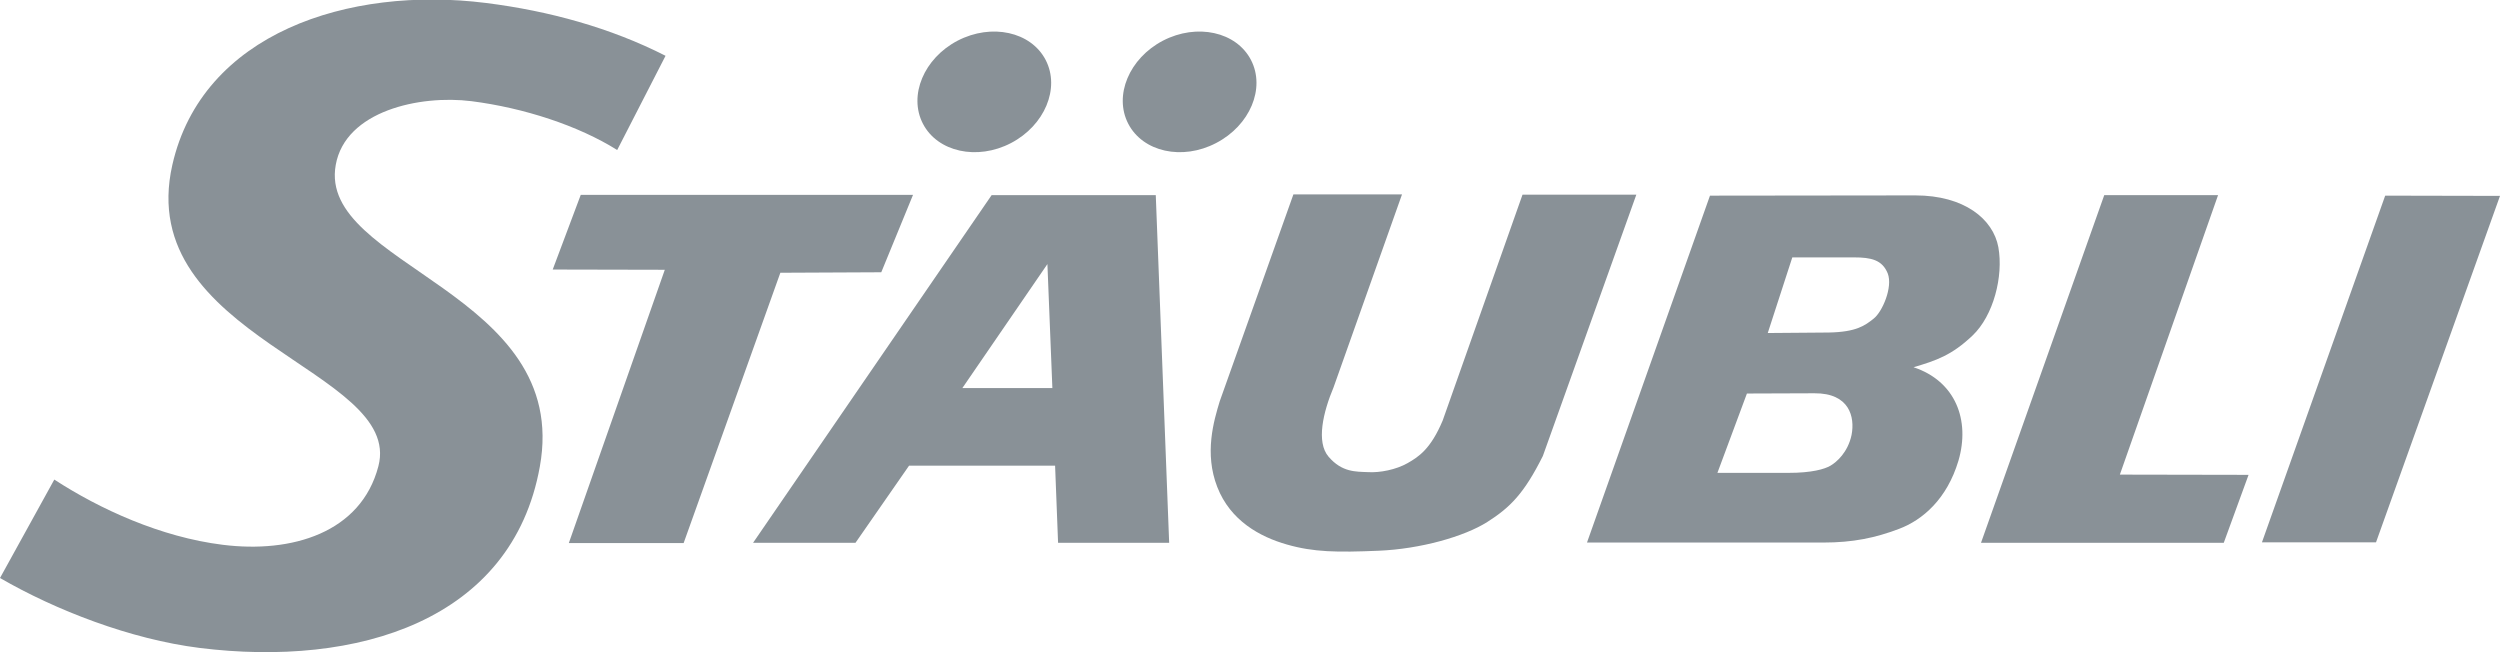 <svg xmlns:svg="http://www.w3.org/2000/svg" xmlns="http://www.w3.org/2000/svg" xmlns:xlink="http://www.w3.org/1999/xlink" id="svg3049" x="0px" y="0px" viewBox="0 0 1008.2 263.1" style="enable-background:new 0 0 1008.2 263.1;" xml:space="preserve"><style type="text/css">	.st0{fill-rule:evenodd;clip-rule:evenodd;fill:#899197;}</style><path id="path2577" class="st0" d="M372.2,49.9c-5.9-11.4,0.4-26.4,14-33.5c13.7-7.1,29.6-3.6,35.5,7.8c5.9,11.4-0.4,26.4-14,33.5 C394.1,64.8,378.1,61.3,372.2,49.9z"></path><path id="path2579" class="st0" d="M455,49.9c-5.9-11.4,0.4-26.4,14-33.5c13.7-7.1,29.6-3.6,35.5,7.8c5.9,11.4-0.4,26.4-14.1,33.5 C476.8,64.8,460.9,61.3,455,49.9z"></path><path id="path2581" class="st0" d="M961.9,78.9l-49.7,139.8h46l50-139.7L961.9,78.9L961.9,78.9z"></path><path id="path2583" class="st0" d="M894.5,78.7h-45.9l-49.7,140.2h97.9l10-27.4l-51.9-0.1L894.5,78.7L894.5,78.7z"></path><path id="path2585" class="st0" d="M755.6,128.5c-3.5,2.8-7,5.4-18.1,5.6l-24.6,0.2l9.9-30.5l24.9,0c6.9,0,11.4,1,13.6,6.5 C763.4,115.8,759.1,125.8,755.6,128.5L755.6,128.5z M738.2,187.8c-2.4,1.4-7.5,2.9-17,2.9l-28.6,0l11.9-32l27.2-0.1 c14.2-0.1,16.4,9.6,15,16.8C745.2,182.5,740.6,186.4,738.2,187.8L738.2,187.8z M771.7,148.1c9.1-2.7,15.4-4.8,23.8-12.8 c8.4-8,12.5-23.8,10.4-35.6c-2.1-11.4-13.8-20.9-33.5-20.9l-82.8,0.1L640,218.8h95.3c12,0,21-1.9,30.5-5.5 c9.6-3.6,19.4-12.1,24-27.5C794.6,169.4,788.6,153.7,771.7,148.1L771.7,148.1z"></path><path id="path2587" class="st0" d="M614,78.5l-32.2,91.1c-4.8,11.4-9.6,14.6-14.2,17.2c-4.6,2.6-11.1,3.9-15.9,3.6 c-4.9-0.2-10.5,0.1-15.9-6.2c-5.1-5.9-2.2-18,2-28l27.6-77.8h-43.8l-29.7,83.4c-2.4,7.9-6.3,21-1,34.6c5.3,13.6,17.2,20.1,28.1,23.2 c10.8,3.1,20.2,3.2,37,2.5c16.8-0.7,34.5-5.7,43.8-11.6c9.3-5.9,14.9-11.6,22.4-26.6l37.7-105.4H614L614,78.5z"></path><path id="path2589" class="st0" d="M388.1,156.5l34.3-50l2,50H388.1L388.1,156.5z M399.9,78.7l-96.2,140.2H345l21.6-31.1h58.9 l1.2,31.1h44.8l-5.4-140.2H399.9L399.9,78.7z"></path><path id="path2599" class="st0" d="M355.4,109.8l12.8-31.2h-134l-11.3,30.1l45.2,0.1l-38.7,110.2h46.3l39-109L355.4,109.8 L355.4,109.8z"></path><path id="path2601" class="st0" d="M248.9,60.5c-15.6-9.8-37.6-17-58.8-19.7c-20.8-2.6-50.8,3.9-54.7,25.7 c-7.4,40.8,95.1,51.1,82.3,121.7c-11.2,62.2-73.7,81-137.2,73.1c-27.9-3.5-58-15.2-80.5-28.2l21.9-39.7 c18.3,11.9,42.9,23.2,67.9,26.3c27.8,3.5,55.8-4.8,62.8-31.7c10.2-39-98.9-51.7-83.1-121.5c12-53,70.9-72.3,126.5-65.3 c25.4,3.2,50.2,10,72.4,21.3L248.9,60.5z"></path></svg>